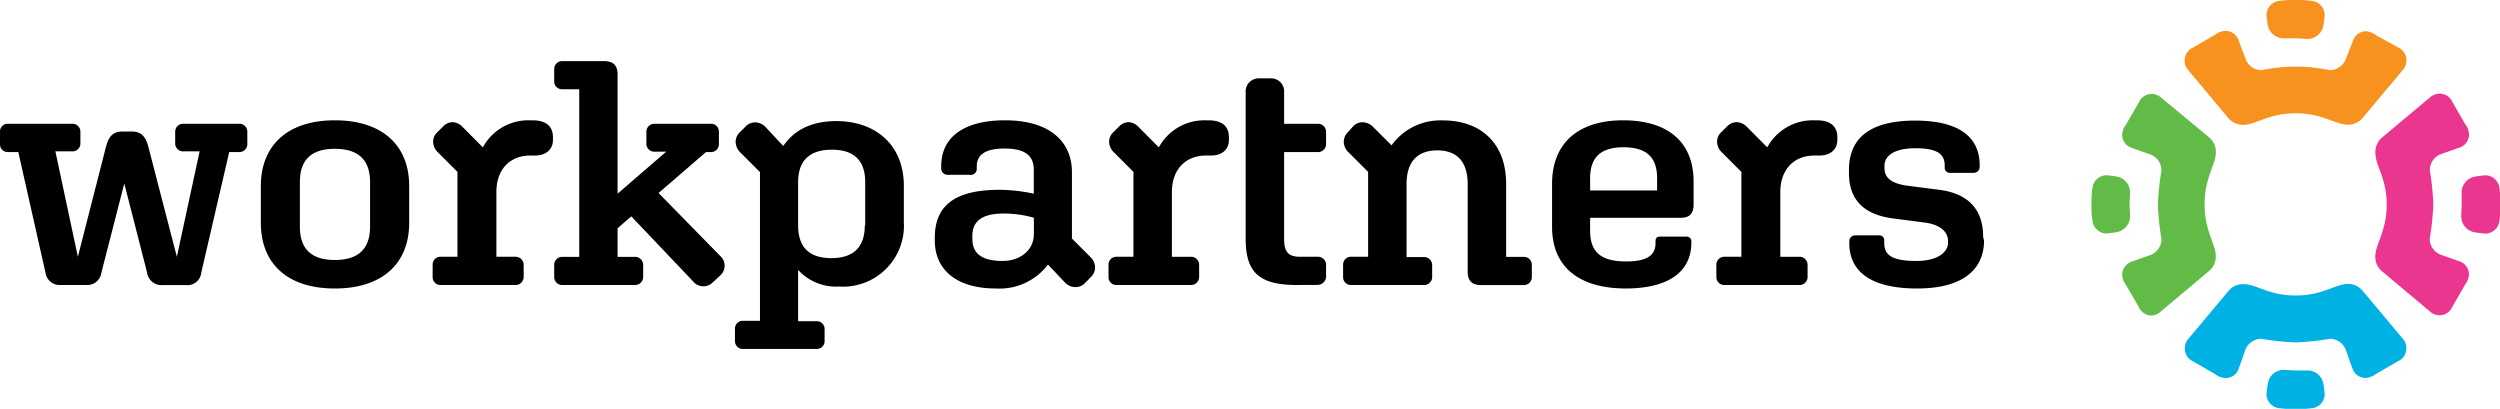 ﻿<svg xmlns="http://www.w3.org/2000/svg" viewBox="0 0 256.85 42"><defs><style>.a{fill:#f7921e;}.b{fill:#62bb46;}.c{fill:#00b1e4;}.d{fill:#ea368e;}</style></defs><title>workpartners-logo</title><path d="M8.84,29.28H6.25A1.47,1.47,0,0,1,4.67,28L1.88,15.62h-1A.79.79,0,0,1,0,14.79V13.54a.79.79,0,0,1,.86-.82H7.37a.81.81,0,0,1,.89.82v1.19a.81.81,0,0,1-.89.82H5.69L8,26.38l2.86-11.19c.3-1.22.76-1.68,1.78-1.68h.86c1,0,1.48.49,1.77,1.68l2.9,11.19,2.34-10.83H18.89a.81.81,0,0,1-.89-.82V13.54a.81.81,0,0,1,.89-.82h5.66a.8.8,0,0,1,.86.82v1.25a.81.81,0,0,1-.86.83h-1L20.68,28a1.42,1.42,0,0,1-1.54,1.29H16.72A1.49,1.49,0,0,1,15.11,28l-2.34-9.15L10.42,28A1.47,1.47,0,0,1,8.84,29.28ZM34.4,12.36c4.84,0,7.64,2.54,7.64,6.75v3.78c0,4.22-2.8,6.75-7.64,6.75s-7.6-2.53-7.6-6.75V19.11C26.8,14.9,29.59,12.36,34.4,12.36Zm0,14.35c2.4,0,3.62-1.12,3.62-3.42V18.71c0-2.3-1.22-3.42-3.62-3.42s-3.59,1.12-3.59,3.42v4.58C30.81,25.59,32,26.71,34.4,26.71Zm18.48,2.57H45.31a.8.8,0,0,1-.86-.82V27.2a.8.8,0,0,1,.86-.82H47V17.66l-2-2a1.56,1.56,0,0,1-.5-1.08,1.34,1.34,0,0,1,.43-1l.6-.59a1.36,1.36,0,0,1,1-.44,1.52,1.52,0,0,1,1,.5l2.08,2.09a5.3,5.3,0,0,1,4.76-2.78h.33c1.42,0,2.11.63,2.11,1.75v.26c0,1-.73,1.61-1.85,1.61h-.52C52.38,16,51,17.4,51,19.73v6.65h1.91a.83.83,0,0,1,.89.82v1.26A.83.83,0,0,1,52.88,29.28Zm69.43,0h-7.57a.8.8,0,0,1-.85-.82V27.2a.8.8,0,0,1,.85-.82h1.71V17.66l-2-2a1.56,1.56,0,0,1-.5-1.08,1.32,1.32,0,0,1,.44-1l.59-.59a1.38,1.38,0,0,1,1-.44,1.52,1.52,0,0,1,1,.5l2.08,2.09a5.31,5.31,0,0,1,4.77-2.78h.33c1.41,0,2.1.63,2.1,1.75v.26c0,1-.72,1.61-1.84,1.61h-.53c-2.07,0-3.49,1.42-3.49,3.75v6.65h1.91a.83.83,0,0,1,.89.82v1.26A.83.83,0,0,1,122.31,29.28Zm62.46,0H177.2a.81.81,0,0,1-.86-.82V27.2a.81.81,0,0,1,.86-.82h1.71V17.66l-2-2a1.56,1.56,0,0,1-.5-1.08,1.34,1.34,0,0,1,.43-1l.6-.59a1.36,1.36,0,0,1,1-.44,1.52,1.52,0,0,1,1.05.5l2.08,2.09a5.3,5.3,0,0,1,4.76-2.78h.33c1.42,0,2.11.63,2.11,1.75v.26c0,1-.73,1.61-1.84,1.61h-.53c-2.07,0-3.49,1.42-3.49,3.75v6.65h1.91a.83.83,0,0,1,.89.82v1.26A.83.83,0,0,1,184.77,29.28Zm-77.1-2.1a6.24,6.24,0,0,1-5.34,2.46c-4.15,0-6.29-2-6.29-4.94v-.26c0-3.16,1.85-4.94,6.65-4.94a17.16,17.16,0,0,1,3.52.4V17.43c0-1.48-.95-2.17-3-2.17s-2.86.69-2.86,1.84v.17a.61.61,0,0,1-.69.69H97.42a.66.66,0,0,1-.72-.73v-.16c0-2.93,2.27-4.71,6.55-4.71,4.54,0,6.88,2.14,6.88,5.33v6.82L112,26.38a1.52,1.52,0,0,1,.51,1.09,1.37,1.37,0,0,1-.44,1l-.59.6a1.34,1.34,0,0,1-1,.43,1.51,1.51,0,0,1-1.09-.5ZM103,26.81c1.84,0,3.22-1.12,3.22-2.76V22.37a11.18,11.18,0,0,0-3.12-.43c-2.34,0-3.2.89-3.2,2.3v.27C99.89,26,100.81,26.81,103,26.81Zm30.25,2.47c-4,0-5.27-1.38-5.27-4.77V9.5a1.35,1.35,0,0,1,1.45-1.45h1.09a1.34,1.34,0,0,1,1.41,1.45v3.22h3.42a.82.82,0,0,1,.89.86v1.18a.82.82,0,0,1-.89.86h-3.42v8.92c0,1.35.43,1.84,1.65,1.84h1.77a.83.83,0,0,1,.89.89v1a.89.89,0,0,1-.95,1Zm13,0h-7.4a.8.8,0,0,1-.86-.82V27.2a.8.8,0,0,1,.86-.82h1.71V17.66l-2-2a1.53,1.53,0,0,1-.5-1.08,1.36,1.36,0,0,1,.43-1L139,13a1.31,1.31,0,0,1,1-.44,1.57,1.57,0,0,1,1.09.5l1.88,1.87a6.17,6.17,0,0,1,5.26-2.56c3.91,0,6.51,2.34,6.51,6.52v7.5h1.75a.82.82,0,0,1,.89.82v1.26a.82.82,0,0,1-.89.82h-4.31c-.92,0-1.39-.4-1.39-1.38v-9c0-2.24-1.05-3.46-3.12-3.46s-3.16,1.19-3.16,3.46v7.5h1.74a.83.83,0,0,1,.89.82v1.26A.83.83,0,0,1,146.21,29.28Zm20.81.36c-4.81,0-7.6-2.2-7.6-6.32V18.88c0-4.21,2.73-6.52,7.3-6.52S174,14.57,174,18.65V21c0,1-.46,1.38-1.35,1.38h-9.28v1.35c0,2.34,1.32,3.13,3.72,3.13,2.21,0,3-.69,3-1.88V24.8c0-.36.13-.49.52-.49h2.64a.48.48,0,0,1,.52.53V25C173.73,27.9,171.46,29.64,167,29.64Zm-3.69-10.07h6.88V18.29c0-2.18-1.15-3.16-3.45-3.16s-3.43,1-3.43,3.16Zm40.47,5.15c0,2.82-2,4.92-6.88,4.92S190,27.8,190,25v-.19a.6.6,0,0,1,.66-.63h2.37a.51.51,0,0,1,.56.56V25c0,1.21.82,1.81,3.29,1.81s3.26-1.1,3.26-1.84v-.21c0-.92-.78-1.72-2.52-1.91l-3-.39c-3.22-.39-4.66-2-4.66-4.71v-.26c0-3.14,1.94-5.1,6.81-5.1,4.71,0,6.62,1.85,6.62,4.58v.13a.62.62,0,0,1-.63.66h-2.37a.53.53,0,0,1-.59-.56V17c0-1.18-.79-1.77-3-1.77s-3.19.79-3.19,1.81v.23c0,1,.72,1.59,2.36,1.81l3.11.4c3.58.41,4.67,2.47,4.67,4.87ZM83.89,35.85H76.37a.8.8,0,0,1-.86-.82V33.78a.8.8,0,0,1,.86-.82h1.71V17.68l-2-2a1.55,1.55,0,0,1-.5-1.09,1.37,1.37,0,0,1,.43-1l.59-.59a1.38,1.38,0,0,1,1-.43,1.53,1.53,0,0,1,1.07.5L80.47,15c.65-.93,2.08-2.56,5.46-2.56,4,0,6.93,2.43,6.93,6.64V22.8a6.26,6.26,0,0,1-6.64,6.64A5.29,5.29,0,0,1,82,27.73V33h1.87a.8.8,0,0,1,.85.82V35A.8.8,0,0,1,83.89,35.85Zm5-12.69V18.7c0-2.14-1.08-3.32-3.42-3.32S82,16.56,82,18.7v4.46c0,2.21,1.11,3.36,3.41,3.36S88.85,25.37,88.85,23.16ZM67.66,19.83l4.88-4.21H73a.8.8,0,0,0,.86-.82V13.54a.8.8,0,0,0-.86-.82H67.29a.81.81,0,0,0-.88.82v1.21a.81.81,0,0,0,.88.83h1.16l-5,4.32V7.66c0-1-.49-1.38-1.41-1.38H57.8a.81.81,0,0,0-.86.82V8.35a.8.8,0,0,0,.86.82h1.71V26.39H57.8a.81.81,0,0,0-.86.82v1.25a.81.81,0,0,0,.86.82h7.39a.83.83,0,0,0,.89-.82V27.21a.83.83,0,0,0-.89-.82H63.45V23.45l1.41-1.22L71.2,28.9a1.36,1.36,0,0,0,2,.14L74,28.3a1.34,1.34,0,0,0,0-2Z"/><path class="a" d="M235.85,3.94c-.46,0-.91,0-1.23,0A1.66,1.66,0,0,1,233,2.62a10.48,10.48,0,0,1-.14-1.09A1.48,1.48,0,0,1,234,.12,9.42,9.42,0,0,1,235.85,0a9.56,9.56,0,0,1,1.82.12,1.47,1.47,0,0,1,1.17,1.41,10.48,10.48,0,0,1-.14,1.09A1.65,1.65,0,0,1,237.09,4C236.76,4,236.32,3.94,235.85,3.94Zm0,7.7c2.79,0,4.05,1.17,5.39,1.17a1.92,1.92,0,0,0,1.46-.65l4.19-5a1.45,1.45,0,0,0,.35-1,1.44,1.44,0,0,0-.86-1.29L244.1,3.61a1.9,1.9,0,0,0-1-.4,1.42,1.42,0,0,0-1.36,1L241,6.08a1.78,1.78,0,0,1-1.64,1.13,17,17,0,0,0-7,0,1.76,1.76,0,0,1-1.64-1.13L230,4.17a1.43,1.43,0,0,0-1.36-1,1.93,1.93,0,0,0-1.06.4l-2.27,1.32a1.44,1.44,0,0,0-.86,1.29,1.45,1.45,0,0,0,.35,1l4.18,5a2,2,0,0,0,1.47.65C231.8,12.81,233.06,11.64,235.85,11.64Z"/><path class="b" d="M218.79,21c0,.47.05.91.05,1.23a1.66,1.66,0,0,1-1.37,1.62,10.48,10.48,0,0,1-1.09.14A1.48,1.48,0,0,1,215,22.82a9.64,9.64,0,0,1-.12-1.82,9.64,9.64,0,0,1,.12-1.82A1.48,1.48,0,0,1,216.38,18a10.48,10.48,0,0,1,1.09.14,1.66,1.66,0,0,1,1.37,1.62C218.84,20.09,218.79,20.53,218.79,21Zm7.71,0c0-2.79,1.16-4.05,1.16-5.39a1.92,1.92,0,0,0-.65-1.46L222,10a1.47,1.47,0,0,0-.95-.35,1.45,1.45,0,0,0-1.3.86l-1.32,2.28a1.9,1.9,0,0,0-.4,1.06,1.43,1.43,0,0,0,1,1.35l1.91.67a1.78,1.78,0,0,1,1.13,1.64,27.71,27.71,0,0,0-.37,3.53,27.7,27.7,0,0,0,.37,3.52,1.76,1.76,0,0,1-1.13,1.64l-1.91.67a1.45,1.45,0,0,0-1,1.36,1.9,1.9,0,0,0,.4,1.06l1.32,2.27a1.43,1.43,0,0,0,1.3.86A1.52,1.52,0,0,0,222,32l5-4.19a1.92,1.92,0,0,0,.65-1.47C227.66,25.05,226.5,23.79,226.5,21Z"/><path class="c" d="M235.85,38.06c.47,0,.91,0,1.23,0a1.65,1.65,0,0,1,1.62,1.36,10.48,10.48,0,0,1,.14,1.09,1.48,1.48,0,0,1-1.17,1.41,13.86,13.86,0,0,1-3.64,0,1.48,1.48,0,0,1-1.17-1.41,10.48,10.48,0,0,1,.14-1.09A1.65,1.65,0,0,1,234.62,38C234.94,38,235.38,38.06,235.85,38.06Zm0-7.7c-2.79,0-4-1.17-5.38-1.17a1.92,1.92,0,0,0-1.47.65l-4.19,5a1.5,1.5,0,0,0-.34,1,1.42,1.42,0,0,0,.86,1.29l2.27,1.32a1.9,1.9,0,0,0,1.06.4,1.42,1.42,0,0,0,1.35-1l.68-1.91a1.76,1.76,0,0,1,1.64-1.13,27.46,27.46,0,0,0,3.52.37,27.23,27.23,0,0,0,3.52-.37A1.76,1.76,0,0,1,241,35.92l.68,1.91a1.42,1.42,0,0,0,1.35,1,1.9,1.9,0,0,0,1.06-.4l2.28-1.32a1.44,1.44,0,0,0,.86-1.29,1.45,1.45,0,0,0-.35-1l-4.19-5a1.92,1.92,0,0,0-1.46-.65C239.9,29.19,238.64,30.36,235.85,30.36Z"/><path class="d" d="M252.91,21c0-.47,0-.91,0-1.23a1.65,1.65,0,0,1,1.36-1.62,10.48,10.48,0,0,1,1.09-.14,1.48,1.48,0,0,1,1.41,1.17,9.64,9.64,0,0,1,.12,1.82,9.64,9.64,0,0,1-.12,1.82A1.48,1.48,0,0,1,255.32,24a10.48,10.48,0,0,1-1.09-.14,1.65,1.65,0,0,1-1.36-1.62C252.87,21.91,252.91,21.47,252.91,21Zm-7.7,0c0,2.79-1.17,4.05-1.17,5.39a1.93,1.93,0,0,0,.66,1.46l5,4.19a1.43,1.43,0,0,0,2.25-.51c.2-.37,1.1-1.9,1.31-2.28a1.9,1.9,0,0,0,.4-1.06,1.42,1.42,0,0,0-1-1.35l-1.9-.67a1.77,1.77,0,0,1-1.13-1.64A28.45,28.45,0,0,0,250,21a28.45,28.45,0,0,0-.36-3.52,1.75,1.75,0,0,1,1.13-1.64l1.9-.67a1.44,1.44,0,0,0,1-1.36,1.9,1.9,0,0,0-.4-1.06c-.21-.37-1.11-1.91-1.31-2.27a1.44,1.44,0,0,0-1.3-.86,1.5,1.5,0,0,0-.95.34l-5,4.19a1.93,1.93,0,0,0-.66,1.47C244,17,245.21,18.21,245.21,21Z"/></svg>